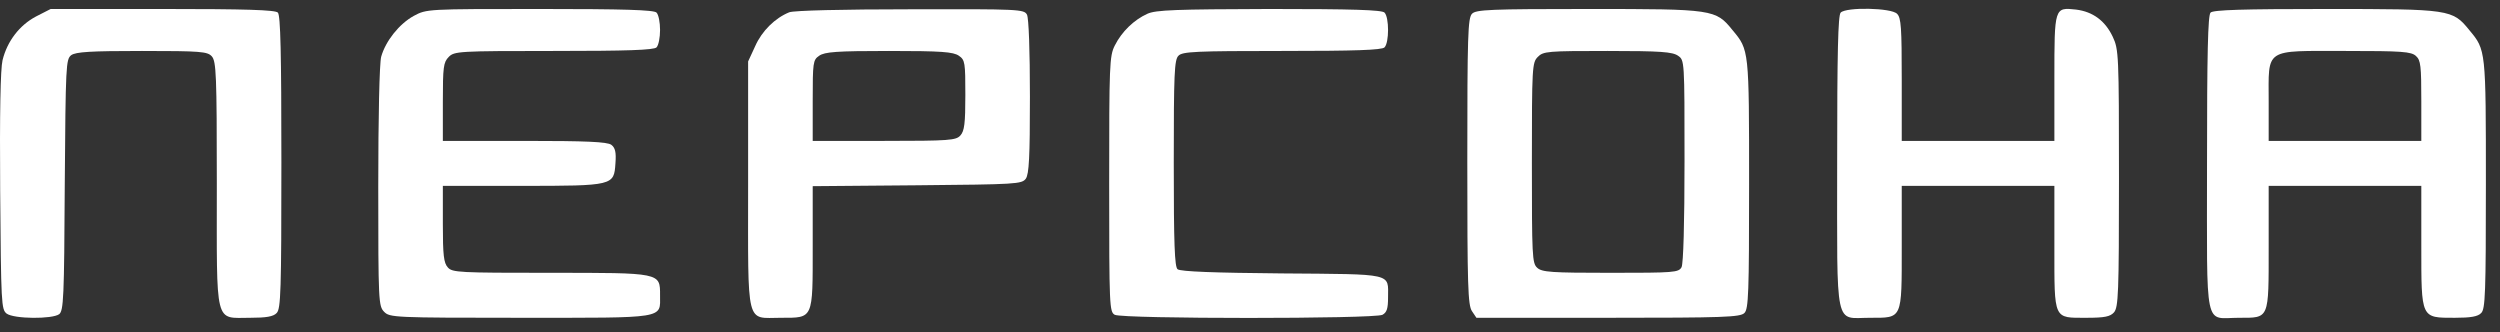 <svg width="158" height="21" viewBox="0 0 158 21" fill="none" xmlns="http://www.w3.org/2000/svg">
<rect x="0" y="0" width="158" height="21" fill="#333333" stroke="none"/>
<path d="M2.275 1.042C1.236 1.592 0.457 2.596 0.16 3.808C0.03 4.358 -0.026 7.124 0.011 12.088C0.067 19.213 0.085 19.554 0.419 19.819C0.883 20.16 3.295 20.179 3.74 19.857C4.018 19.63 4.056 18.834 4.093 11.691C4.148 4.093 4.167 3.752 4.501 3.486C4.798 3.278 5.725 3.221 8.972 3.221C12.719 3.221 13.109 3.259 13.387 3.562C13.665 3.884 13.703 4.718 13.703 11.615C13.703 20.709 13.536 20.084 15.818 20.084C16.819 20.084 17.283 20.008 17.487 19.781C17.747 19.516 17.784 18.398 17.784 10.251C17.784 3.335 17.728 0.966 17.561 0.796C17.394 0.625 15.521 0.568 10.271 0.568H3.202L2.275 1.042Z" fill="white"/>
<path d="M26.151 1.004C25.223 1.516 24.37 2.596 24.092 3.581C23.98 3.979 23.906 7.408 23.906 11.785C23.906 19.08 23.925 19.345 24.277 19.705C24.63 20.065 24.889 20.084 32.885 20.084C42.18 20.084 41.716 20.16 41.716 18.663C41.716 17.223 41.79 17.242 34.74 17.242C29.026 17.242 28.581 17.223 28.303 16.901C28.043 16.617 27.988 16.124 27.988 14.154V11.747H32.959C38.785 11.747 38.803 11.728 38.896 10.326C38.952 9.606 38.877 9.341 38.636 9.152C38.377 8.962 37.059 8.905 33.145 8.905H27.988V6.442C27.988 4.225 28.025 3.941 28.358 3.6C28.711 3.24 28.971 3.221 35 3.221C39.638 3.221 41.326 3.164 41.493 2.994C41.623 2.861 41.716 2.368 41.716 1.895C41.716 1.421 41.623 0.928 41.493 0.796C41.326 0.625 39.434 0.568 34.11 0.568C26.967 0.568 26.967 0.568 26.151 1.004Z" fill="white"/>
<path d="M49.879 0.777C48.988 1.137 48.153 1.952 47.727 2.918L47.281 3.884V11.672C47.281 20.785 47.114 20.084 49.359 20.084C51.419 20.084 51.363 20.198 51.363 15.575V11.766L57.967 11.71C64.256 11.653 64.572 11.634 64.832 11.293C65.035 10.989 65.091 9.966 65.091 6.101C65.091 3.164 65.017 1.156 64.906 0.928C64.72 0.587 64.442 0.568 57.522 0.587C53.274 0.587 50.157 0.663 49.879 0.777ZM60.602 3.524C60.991 3.789 61.01 3.96 61.01 6.006C61.01 7.787 60.954 8.28 60.694 8.564C60.416 8.867 60.026 8.905 55.871 8.905H51.363V6.366C51.363 3.941 51.381 3.789 51.771 3.524C52.123 3.278 52.865 3.221 56.186 3.221C59.507 3.221 60.249 3.278 60.602 3.524Z" fill="white"/>
<path d="M72.512 0.872C71.677 1.251 70.898 1.99 70.453 2.88C70.119 3.543 70.1 4.093 70.1 11.634C70.1 19.402 70.119 19.705 70.453 19.895C70.954 20.16 86.871 20.16 87.372 19.895C87.65 19.743 87.725 19.497 87.725 18.796C87.725 17.242 88.151 17.337 81.009 17.28C76.797 17.242 74.59 17.166 74.423 17.015C74.237 16.863 74.182 15.442 74.182 10.307C74.182 4.661 74.219 3.771 74.478 3.524C74.72 3.259 75.573 3.221 81.027 3.221C85.647 3.221 87.335 3.164 87.502 2.994C87.799 2.691 87.799 1.099 87.502 0.796C87.335 0.625 85.48 0.568 80.23 0.568C74.33 0.587 73.05 0.625 72.512 0.872Z" fill="white"/>
<path d="M93.03 0.872C92.771 1.137 92.734 2.236 92.734 10.194C92.734 18.076 92.771 19.288 93.03 19.667L93.309 20.084H101.638C108.948 20.084 109.987 20.046 110.246 19.781C110.506 19.535 110.543 18.531 110.543 11.634C110.543 3.126 110.543 3.164 109.504 1.914C108.428 0.587 108.317 0.568 100.395 0.568C94.199 0.568 93.272 0.606 93.03 0.872ZM106.054 3.524C106.462 3.808 106.462 3.808 106.462 10.156C106.462 14.173 106.388 16.636 106.276 16.882C106.091 17.223 105.831 17.242 101.787 17.242C98.058 17.242 97.446 17.204 97.149 16.92C96.833 16.636 96.815 16.181 96.815 10.288C96.815 4.225 96.833 3.96 97.186 3.6C97.538 3.24 97.798 3.221 101.601 3.221C104.959 3.221 105.701 3.278 106.054 3.524Z" fill="white"/>
<path d="M116.331 0.796C116.164 0.966 116.109 3.316 116.109 10.232C116.109 20.994 115.923 20.084 118.187 20.084C120.246 20.084 120.19 20.217 120.19 15.575V11.747H129.837V15.613C129.837 20.255 129.763 20.084 131.859 20.084C133.028 20.084 133.362 20.008 133.603 19.743C133.881 19.421 133.919 18.568 133.919 11.274C133.919 3.429 133.9 3.126 133.529 2.331C133.047 1.307 132.267 0.739 131.21 0.606C129.837 0.455 129.837 0.455 129.837 4.945V8.905H120.19V5.04C120.19 1.762 120.153 1.118 119.893 0.872C119.541 0.493 116.684 0.436 116.331 0.796Z" fill="white"/>
<path d="M139.707 0.796C139.54 0.966 139.484 3.354 139.484 10.364C139.484 21.107 139.28 20.084 141.506 20.084C143.436 20.084 143.38 20.217 143.38 15.613V11.747H153.027V15.537C153.027 20.16 152.99 20.084 155.142 20.084C156.144 20.084 156.608 20.008 156.812 19.781C157.071 19.535 157.108 18.531 157.108 11.634C157.108 3.126 157.108 3.164 156.07 1.914C154.994 0.587 154.864 0.568 146.998 0.568C141.747 0.568 139.874 0.625 139.707 0.796ZM152.693 3.543C152.99 3.808 153.027 4.168 153.027 6.385V8.905H143.38V6.442C143.38 2.994 143.046 3.221 148.241 3.221C151.803 3.221 152.396 3.259 152.693 3.543Z" fill="white"/>
</svg>
